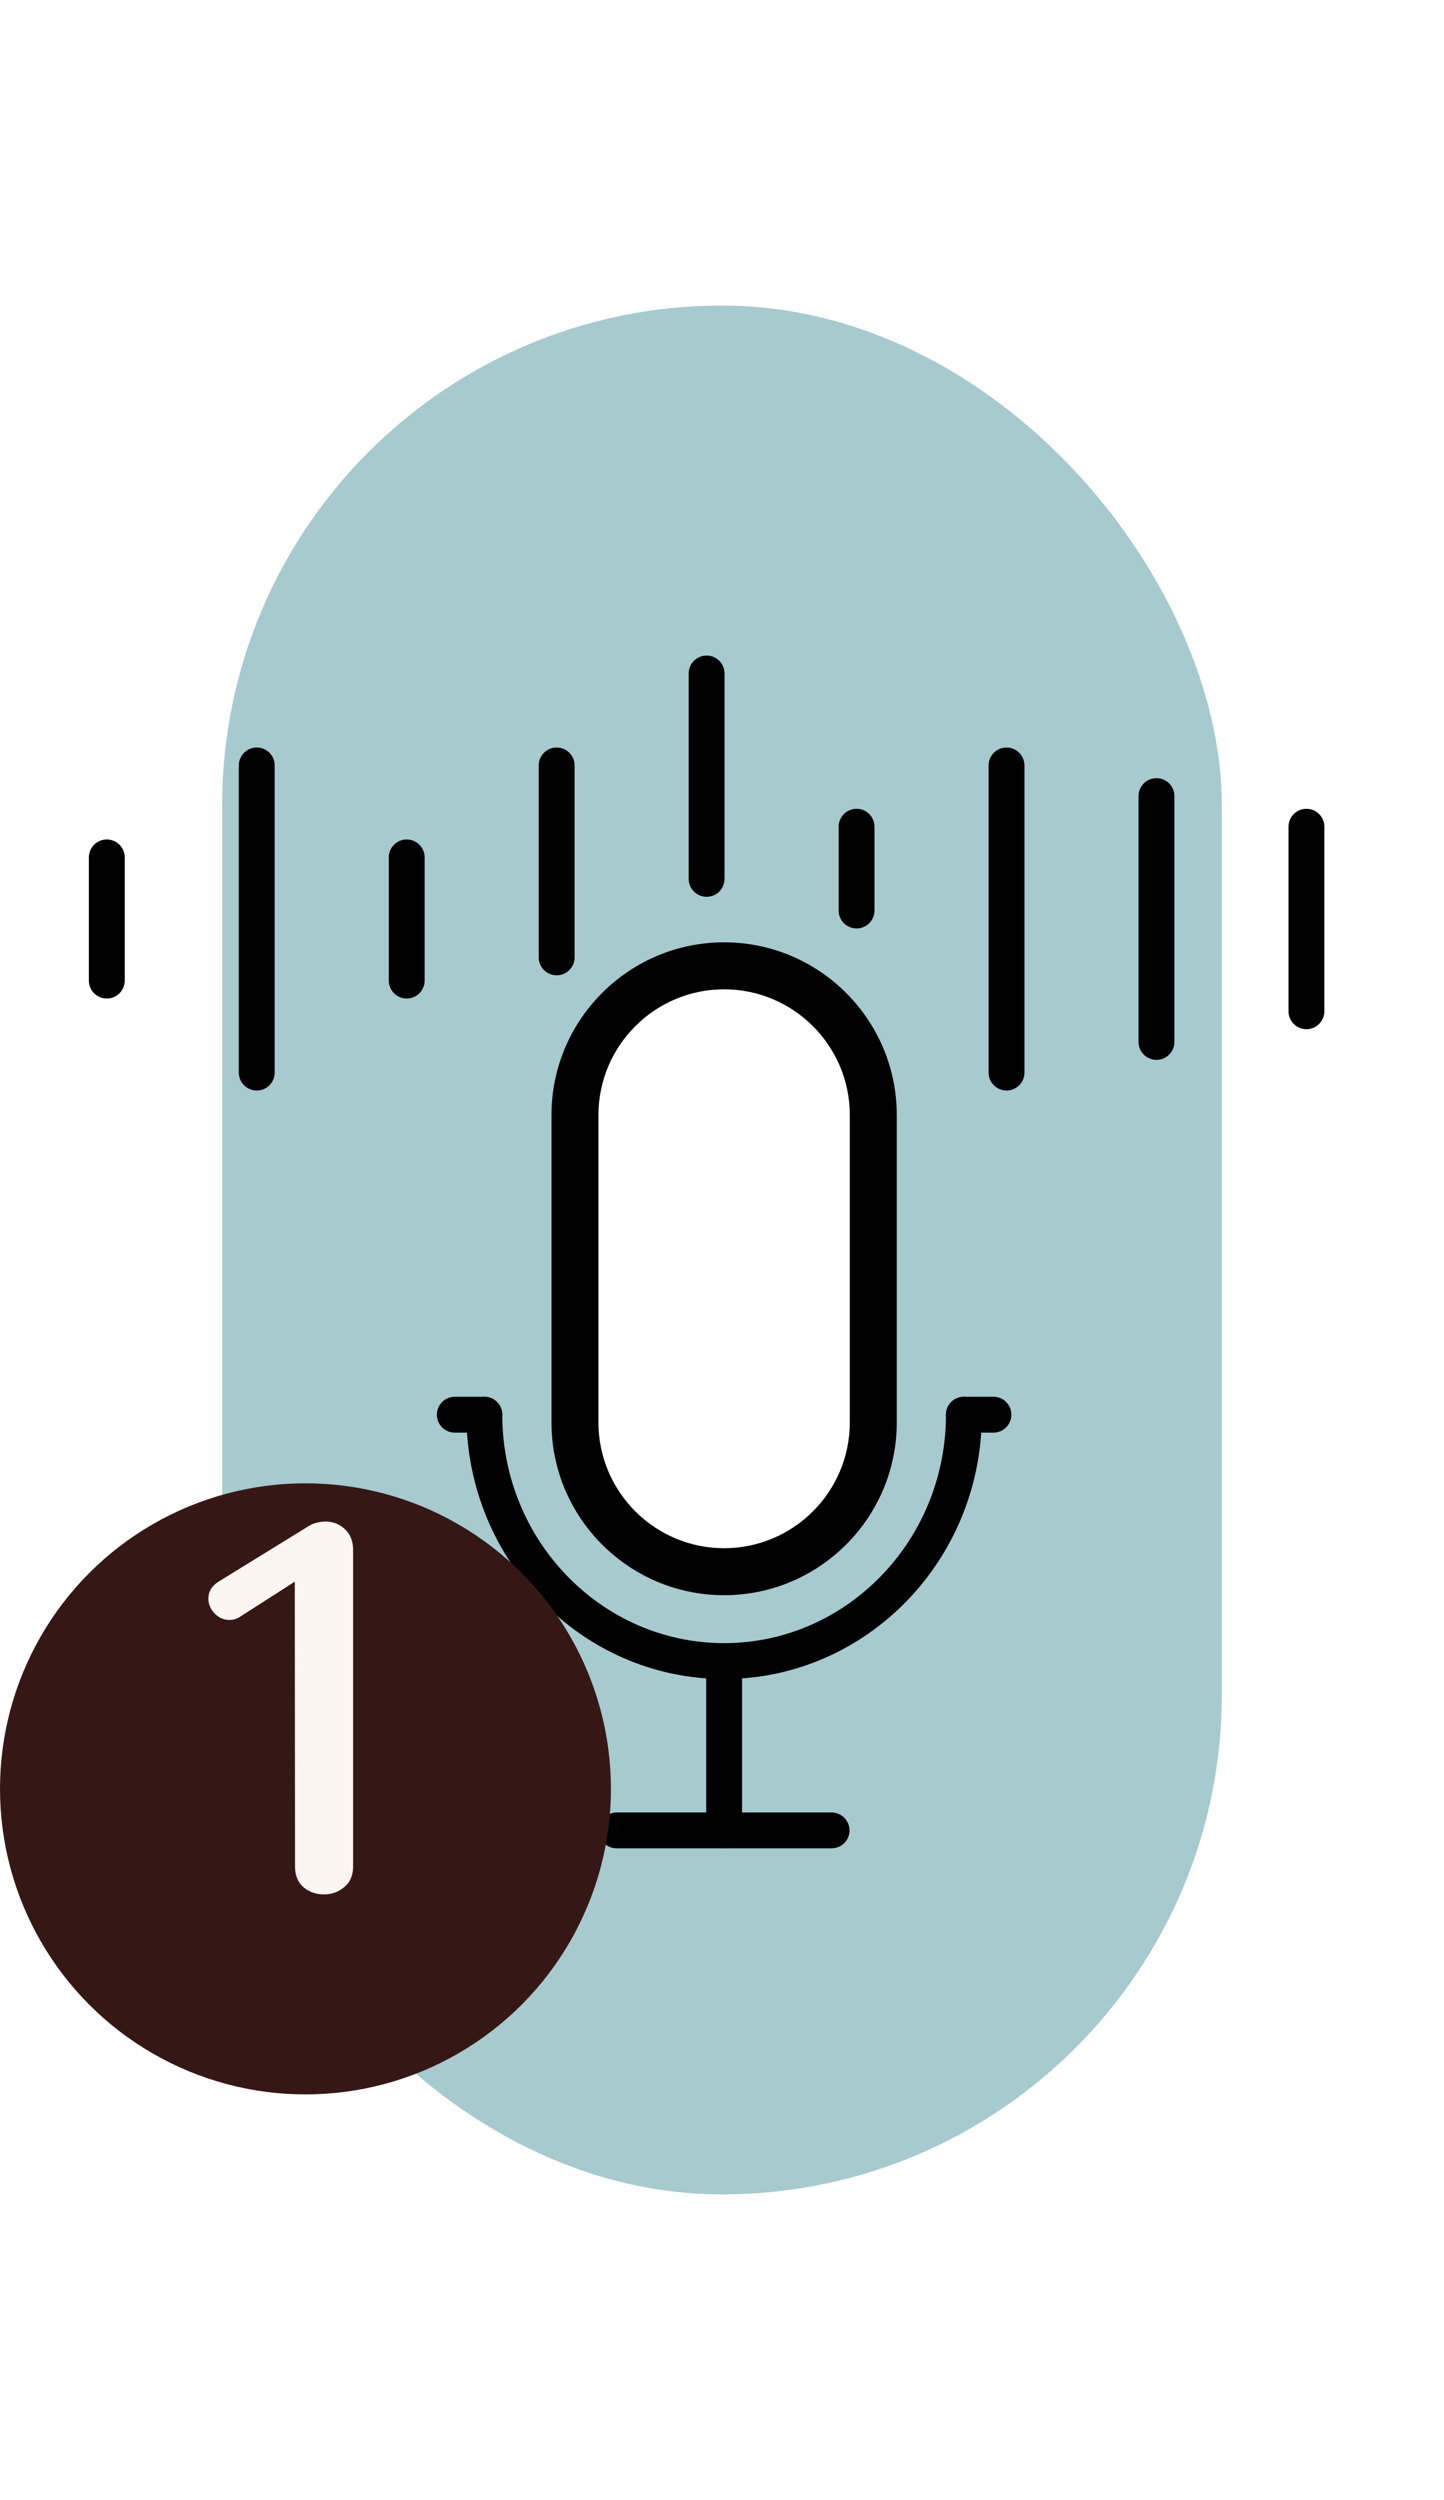 <svg width="260" height="450" viewBox="0 0 260 450" fill="none" xmlns="http://www.w3.org/2000/svg">
<g clip-path="url(#clip0_2108_110)">
<rect x="40" y="55" width="180" height="340" rx="90" fill="#A7CACF"/>
<rect x="104" y="176" width="53" height="106" rx="26.5" fill="white"/>
<path d="M130.379 170.121C147.243 170.121 160.968 183.839 160.968 200.703V256.054C160.968 272.922 147.248 286.642 130.379 286.642C113.516 286.641 99.797 272.923 99.797 256.054V200.703C99.797 183.84 113.515 170.121 130.379 170.121ZM130.379 177.579C117.632 177.579 107.255 187.956 107.255 200.703V256.054C107.255 268.806 117.632 279.183 130.379 279.184C143.126 279.184 153.51 268.806 153.51 256.054V200.703C153.51 187.956 143.131 177.579 130.379 177.579Z" fill="black" stroke="black"/>
<path d="M130.38 302.228C104.794 302.228 83.978 280.883 83.978 254.65C83.978 252.865 85.422 251.421 87.206 251.421C88.991 251.421 90.435 252.865 90.435 254.65C90.435 277.325 108.353 295.771 130.38 295.771C152.407 295.771 170.325 277.325 170.325 254.65C170.325 252.865 171.77 251.421 173.554 251.421C175.339 251.421 176.783 252.865 176.783 254.65C176.783 280.884 155.966 302.228 130.38 302.228Z" fill="black"/>
<path d="M87.207 257.879H81.892C80.107 257.879 78.663 256.435 78.663 254.65C78.663 252.865 80.107 251.421 81.892 251.421H87.207C88.992 251.421 90.436 252.865 90.436 254.65C90.436 256.435 88.992 257.879 87.207 257.879Z" fill="black"/>
<path d="M178.875 257.879H173.554C171.769 257.879 170.325 256.435 170.325 254.65C170.325 252.865 171.769 251.421 173.554 251.421H178.875C180.659 251.421 182.103 252.865 182.103 254.65C182.103 256.435 180.659 257.879 178.875 257.879Z" fill="black"/>
<path d="M130.38 332.708C128.596 332.708 127.151 331.264 127.151 329.479V298.999C127.151 297.215 128.596 295.771 130.38 295.771C132.165 295.771 133.609 297.215 133.609 298.999V329.479C133.609 331.264 132.165 332.708 130.38 332.708Z" fill="black"/>
<path d="M149.73 332.709H111.036C109.251 332.709 107.807 331.265 107.807 329.48C107.807 327.695 109.251 326.251 111.036 326.251H149.73C151.515 326.251 152.959 327.695 152.959 329.48C152.959 331.265 151.515 332.709 149.73 332.709Z" fill="black"/>
<path d="M73.229 179.739C71.444 179.739 70 178.295 70 176.51V154.335C70 152.551 71.444 151.106 73.229 151.106C75.014 151.106 76.458 152.551 76.458 154.335V176.51C76.458 178.295 75.014 179.739 73.229 179.739Z" fill="black"/>
<path d="M19.229 179.739C17.444 179.739 16 178.295 16 176.51V154.335C16 152.551 17.444 151.106 19.229 151.106C21.014 151.106 22.458 152.551 22.458 154.335V176.51C22.458 178.295 21.014 179.739 19.229 179.739Z" fill="black"/>
<path d="M46.229 196.298C44.444 196.298 43 194.853 43 193.069V137.782C43 135.997 44.444 134.553 46.229 134.553C48.014 134.553 49.458 135.997 49.458 137.782V193.069C49.458 194.853 48.014 196.298 46.229 196.298Z" fill="black"/>
<path d="M208.229 190.779C206.444 190.779 205 189.335 205 187.55V143.302C205 141.517 206.444 140.073 208.229 140.073C210.014 140.073 211.458 141.517 211.458 143.302V187.55C211.458 189.335 210.014 190.779 208.229 190.779Z" fill="black"/>
<path d="M181.229 196.298C179.444 196.298 178 194.853 178 193.069V137.782C178 135.997 179.444 134.553 181.229 134.553C183.014 134.553 184.458 135.997 184.458 137.782V193.069C184.458 194.853 183.014 196.298 181.229 196.298Z" fill="black"/>
<path d="M154.229 167.126C152.444 167.126 151 165.682 151 163.897V148.816C151 147.031 152.444 145.587 154.229 145.587C156.014 145.587 157.458 147.031 157.458 148.816V163.897C157.458 165.682 156.014 167.126 154.229 167.126Z" fill="black"/>
<path d="M127.229 161.429C125.444 161.429 124 159.985 124 158.2V121.229C124 119.444 125.444 118 127.229 118C129.014 118 130.458 119.444 130.458 121.229V158.2C130.458 159.985 129.014 161.429 127.229 161.429Z" fill="black"/>
<path d="M100.229 175.561C98.444 175.561 97 174.117 97 172.332V137.782C97 135.997 98.444 134.553 100.229 134.553C102.014 134.553 103.458 135.997 103.458 137.782V172.332C103.458 174.117 102.014 175.561 100.229 175.561Z" fill="black"/>
<path d="M235.229 185.259C233.444 185.259 232 183.815 232 182.03V148.816C232 147.031 233.444 145.587 235.229 145.587C237.014 145.587 238.458 147.031 238.458 148.816V182.03C238.458 183.815 237.014 185.259 235.229 185.259Z" fill="black"/>
<g filter="url(#filter0_dd_2108_110)">
<circle cx="55" cy="308" r="55" fill="#351815"/>
</g>
<path d="M58.328 341C56.891 341 55.656 340.562 54.625 339.688C53.625 338.812 53.125 337.578 53.125 335.984L53.078 284.703L43.281 290.984C42.688 291.391 42.031 291.594 41.312 291.594C40.281 291.594 39.391 291.203 38.641 290.422C37.891 289.641 37.516 288.75 37.516 287.75C37.516 286.5 38.125 285.484 39.344 284.703L55.703 274.625C56.422 274.188 57.375 273.938 58.562 273.875C59.938 273.875 61.109 274.328 62.078 275.234C63.078 276.141 63.578 277.406 63.578 279.031V335.984C63.578 337.578 63.047 338.812 61.984 339.688C60.953 340.562 59.734 341 58.328 341Z" fill="#FBF6F1"/>
</g>
<defs>
<filter id="filter0_dd_2108_110" x="-12" y="251" width="134" height="134" filterUnits="userSpaceOnUse" color-interpolation-filters="sRGB">
<feFlood flood-opacity="0" result="BackgroundImageFix"/>
<feColorMatrix in="SourceAlpha" type="matrix" values="0 0 0 0 0 0 0 0 0 0 0 0 0 0 0 0 0 0 127 0" result="hardAlpha"/>
<feMorphology radius="2" operator="erode" in="SourceAlpha" result="effect1_dropShadow_2108_110"/>
<feOffset dy="4"/>
<feGaussianBlur stdDeviation="3"/>
<feColorMatrix type="matrix" values="0 0 0 0 0 0 0 0 0 0 0 0 0 0 0 0 0 0 0.05 0"/>
<feBlend mode="normal" in2="BackgroundImageFix" result="effect1_dropShadow_2108_110"/>
<feColorMatrix in="SourceAlpha" type="matrix" values="0 0 0 0 0 0 0 0 0 0 0 0 0 0 0 0 0 0 127 0" result="hardAlpha"/>
<feMorphology radius="3" operator="erode" in="SourceAlpha" result="effect2_dropShadow_2108_110"/>
<feOffset dy="10"/>
<feGaussianBlur stdDeviation="7.5"/>
<feColorMatrix type="matrix" values="0 0 0 0 0 0 0 0 0 0 0 0 0 0 0 0 0 0 0.1 0"/>
<feBlend mode="normal" in2="effect1_dropShadow_2108_110" result="effect2_dropShadow_2108_110"/>
<feBlend mode="normal" in="SourceGraphic" in2="effect2_dropShadow_2108_110" result="shape"/>
</filter>
<clipPath id="clip0_2108_110">
<rect width="260" height="450" fill="white"/>
</clipPath>
</defs>
</svg>
